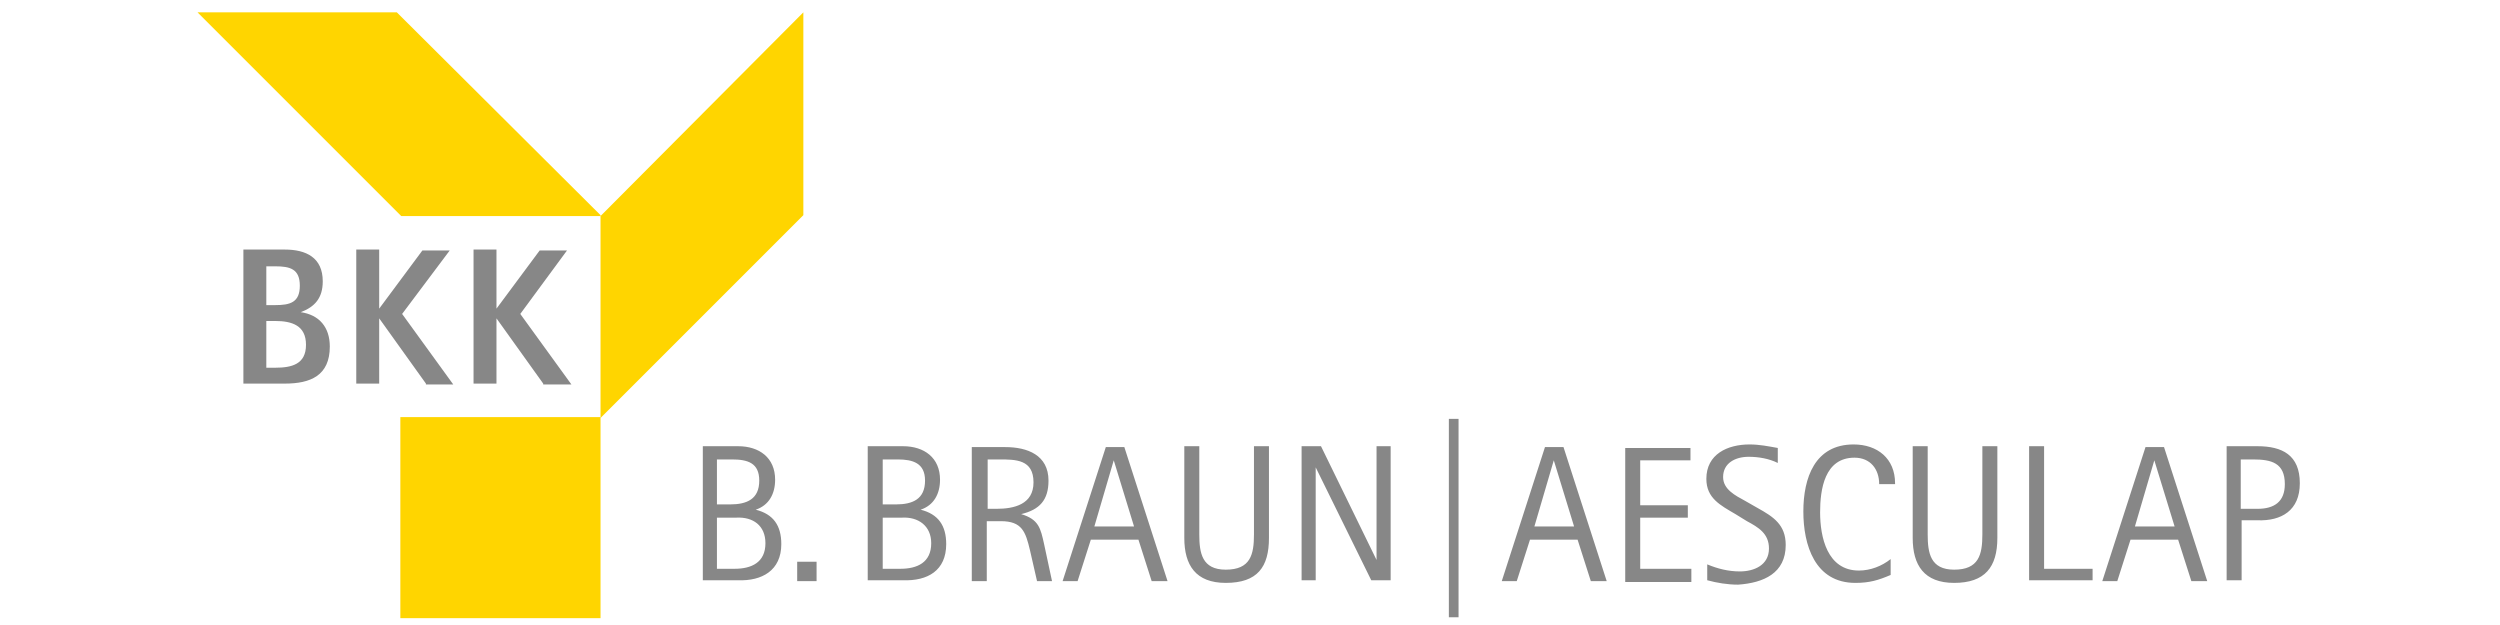 <?xml version="1.0" encoding="utf-8"?>
<!-- Generator: Adobe Illustrator 26.0.1, SVG Export Plug-In . SVG Version: 6.00 Build 0)  -->
<svg version="1.1" id="Ebene_1" xmlns="http://www.w3.org/2000/svg" xmlns:xlink="http://www.w3.org/1999/xlink" x="0px" y="0px"
	 viewBox="0 0 283.5 70.9" style="enable-background:new 0 0 283.5 70.9;" xml:space="preserve">
<style type="text/css">
	.st0{fill:#FFD500;}
	.st1{fill:#878787;}
</style>
<polygon class="st0" points="68.1,24.5 91.1,1.4 91.1,24.4 68.1,47.4 68.1,24.5 45.5,24.5 22.4,1.4 45,1.4 68.1,24.4 "/>
<g>
	<polygon class="st0" points="68.1,70.1 45.4,70.1 45.4,47.3 68.1,47.3 68.1,70.1 	"/>
</g>
<g>
	<path class="st1" d="M32.3,43.5h-4.7V28.3h4.7c2.4,0,4.3,0.9,4.3,3.6c0,1.9-0.9,2.9-2.5,3.5v0c2.1,0.3,3.3,1.7,3.3,3.9
		C37.4,42.6,35.2,43.5,32.3,43.5z M31.2,30.2h-1v4.4h1c1.7,0,2.8-0.3,2.8-2.2C34,30.5,32.9,30.2,31.2,30.2z M31.2,36.4h-1v5.3h1
		c1.9,0,3.5-0.4,3.5-2.6C34.7,36.9,33.1,36.4,31.2,36.4z"/>
	<path class="st1" d="M48.3,43.5l-5.3-7.4h0v7.4h-2.6V28.3h2.6V35h0l4.9-6.6H51l-5.4,7.2l5.8,8H48.3z"/>
	<path class="st1" d="M61.6,43.5l-5.3-7.4h0v7.4h-2.6V28.3h2.6V35h0l4.9-6.6h3.1L59,35.6l5.8,8H61.6z"/>
</g>
<g>
	<path class="st1" d="M259.1,54.9c0,2-1.2,2.8-3.1,2.8h-1.9v-5.6h1.4C257.6,52.1,259.1,52.5,259.1,54.9 M260.8,54.8
		c0-3.2-2-4.2-4.8-4.2h-3.5v15.2h1.7v-6.8h1.8C258.7,59.1,260.8,57.9,260.8,54.8 M246.6,59.7h-4.5l2.2-7.5h0L246.6,59.7z
		 M250.3,65.9l-4.9-15.2h-2.1l-4.9,15.2h1.7l1.5-4.7h5.4l1.5,4.7H250.3z M237.3,65.9v-1.4h-5.5V50.6h-1.7v15.2H237.3z M226.5,61
		V50.6h-1.7v10c0,2.3-0.4,4-3.2,4c-2.7,0-3-1.9-3-4v-10h-1.7V61c0,3.1,1.3,5.1,4.7,5.1C225.1,66.1,226.5,64.3,226.5,61 M214.9,54.8
		c0-2.8-2-4.4-4.7-4.4c-4.4,0-5.7,3.8-5.7,7.6c0,3.8,1.3,8.1,5.9,8.1c1.6,0,2.6-0.3,4-0.9v-1.8c-1,0.8-2.3,1.3-3.6,1.3
		c-3.6,0-4.4-3.8-4.4-6.6c0-2.6,0.5-6.2,3.9-6.2c1.8,0,2.8,1.3,2.8,3H214.9z M202.5,61.8c0-2.3-1.4-3.2-3.2-4.2l-1.4-0.8
		c-1.1-0.6-2.5-1.3-2.5-2.7c0-1.6,1.4-2.3,2.9-2.3c1.1,0,2.3,0.2,3.3,0.7v-1.7c-1.1-0.2-2.1-0.4-3.2-0.4c-2.5,0-4.9,1.1-4.9,3.9
		c0,2.2,1.6,3,3.3,4l1.3,0.8c1.3,0.7,2.5,1.4,2.5,3.1c0,1.9-1.7,2.6-3.3,2.6c-1.3,0-2.5-0.3-3.7-0.8v1.8c1.1,0.3,2.3,0.5,3.5,0.5
		C200,66.1,202.5,65,202.5,61.8 M191.8,65.9v-1.4H186v-5.8h5.4v-1.4H186v-5.1h5.7v-1.4h-7.4v15.2H191.8z M178.5,59.7H174l2.2-7.5h0
		L178.5,59.7z M182.2,65.9l-4.9-15.2h-2.1l-4.9,15.2h1.7l1.5-4.7h5.4l1.5,4.7H182.2z M165.4,47.5h-1.1v22.5h1.1V47.5z M157.7,65.9
		V50.6h-1.6v12.9h0l-6.3-12.9h-2.2v15.2h1.6V53h0l6.3,12.8H157.7z M143.9,61V50.6h-1.7v10c0,2.3-0.4,4-3.2,4c-2.7,0-3-1.9-3-4v-10
		h-1.7V61c0,3.1,1.3,5.1,4.7,5.1C142.6,66.1,143.9,64.3,143.9,61 M128.6,59.7h-4.5l2.2-7.5h0L128.6,59.7z M132.4,65.9l-4.9-15.2
		h-2.1l-4.9,15.2h1.7l1.5-4.7h5.4l1.5,4.7H132.4z M117.2,54.7c0,2.5-2.2,3-4.2,3h-1v-5.6h1.3C115.2,52.1,117.2,52.1,117.2,54.7
		 M119.3,65.9l-0.9-4.2c-0.4-1.8-0.6-2.8-2.6-3.4v0c2.1-0.5,3.1-1.6,3.1-3.8c0-2.9-2.4-3.8-4.9-3.8h-3.8v15.2h1.7v-6.8h1.6
		c2.4,0,2.8,1.2,3.3,3.3l0.8,3.5H119.3z M105.6,61.6c0,2.2-1.6,2.9-3.5,2.9h-2v-5.8h2.2C104.1,58.6,105.6,59.6,105.6,61.6
		 M104.9,54.5c0,2.1-1.4,2.7-3.3,2.7h-1.5v-5.1h1.7C103.5,52.1,104.9,52.5,104.9,54.5 M107.3,61.7c0-2.1-0.9-3.4-2.9-3.9v0
		c1.5-0.5,2.2-1.8,2.2-3.4c0-2.5-1.8-3.8-4.2-3.8h-4v15.2h4C105.2,65.9,107.3,64.7,107.3,61.7 M92.6,63.7h-2.2v2.2h2.2V63.7z
		 M86.8,61.6c0,2.2-1.6,2.9-3.5,2.9h-2v-5.8h2.2C85.4,58.6,86.8,59.6,86.8,61.6 M86.1,54.5c0,2.1-1.4,2.7-3.3,2.7h-1.5v-5.1h1.7
		C84.8,52.1,86.1,52.5,86.1,54.5 M88.6,61.7c0-2.1-0.9-3.4-2.9-3.9v0c1.5-0.5,2.2-1.8,2.2-3.4c0-2.5-1.8-3.8-4.2-3.8h-4v15.2h4
		C86.4,65.9,88.6,64.7,88.6,61.7"/>
</g>
</svg>
